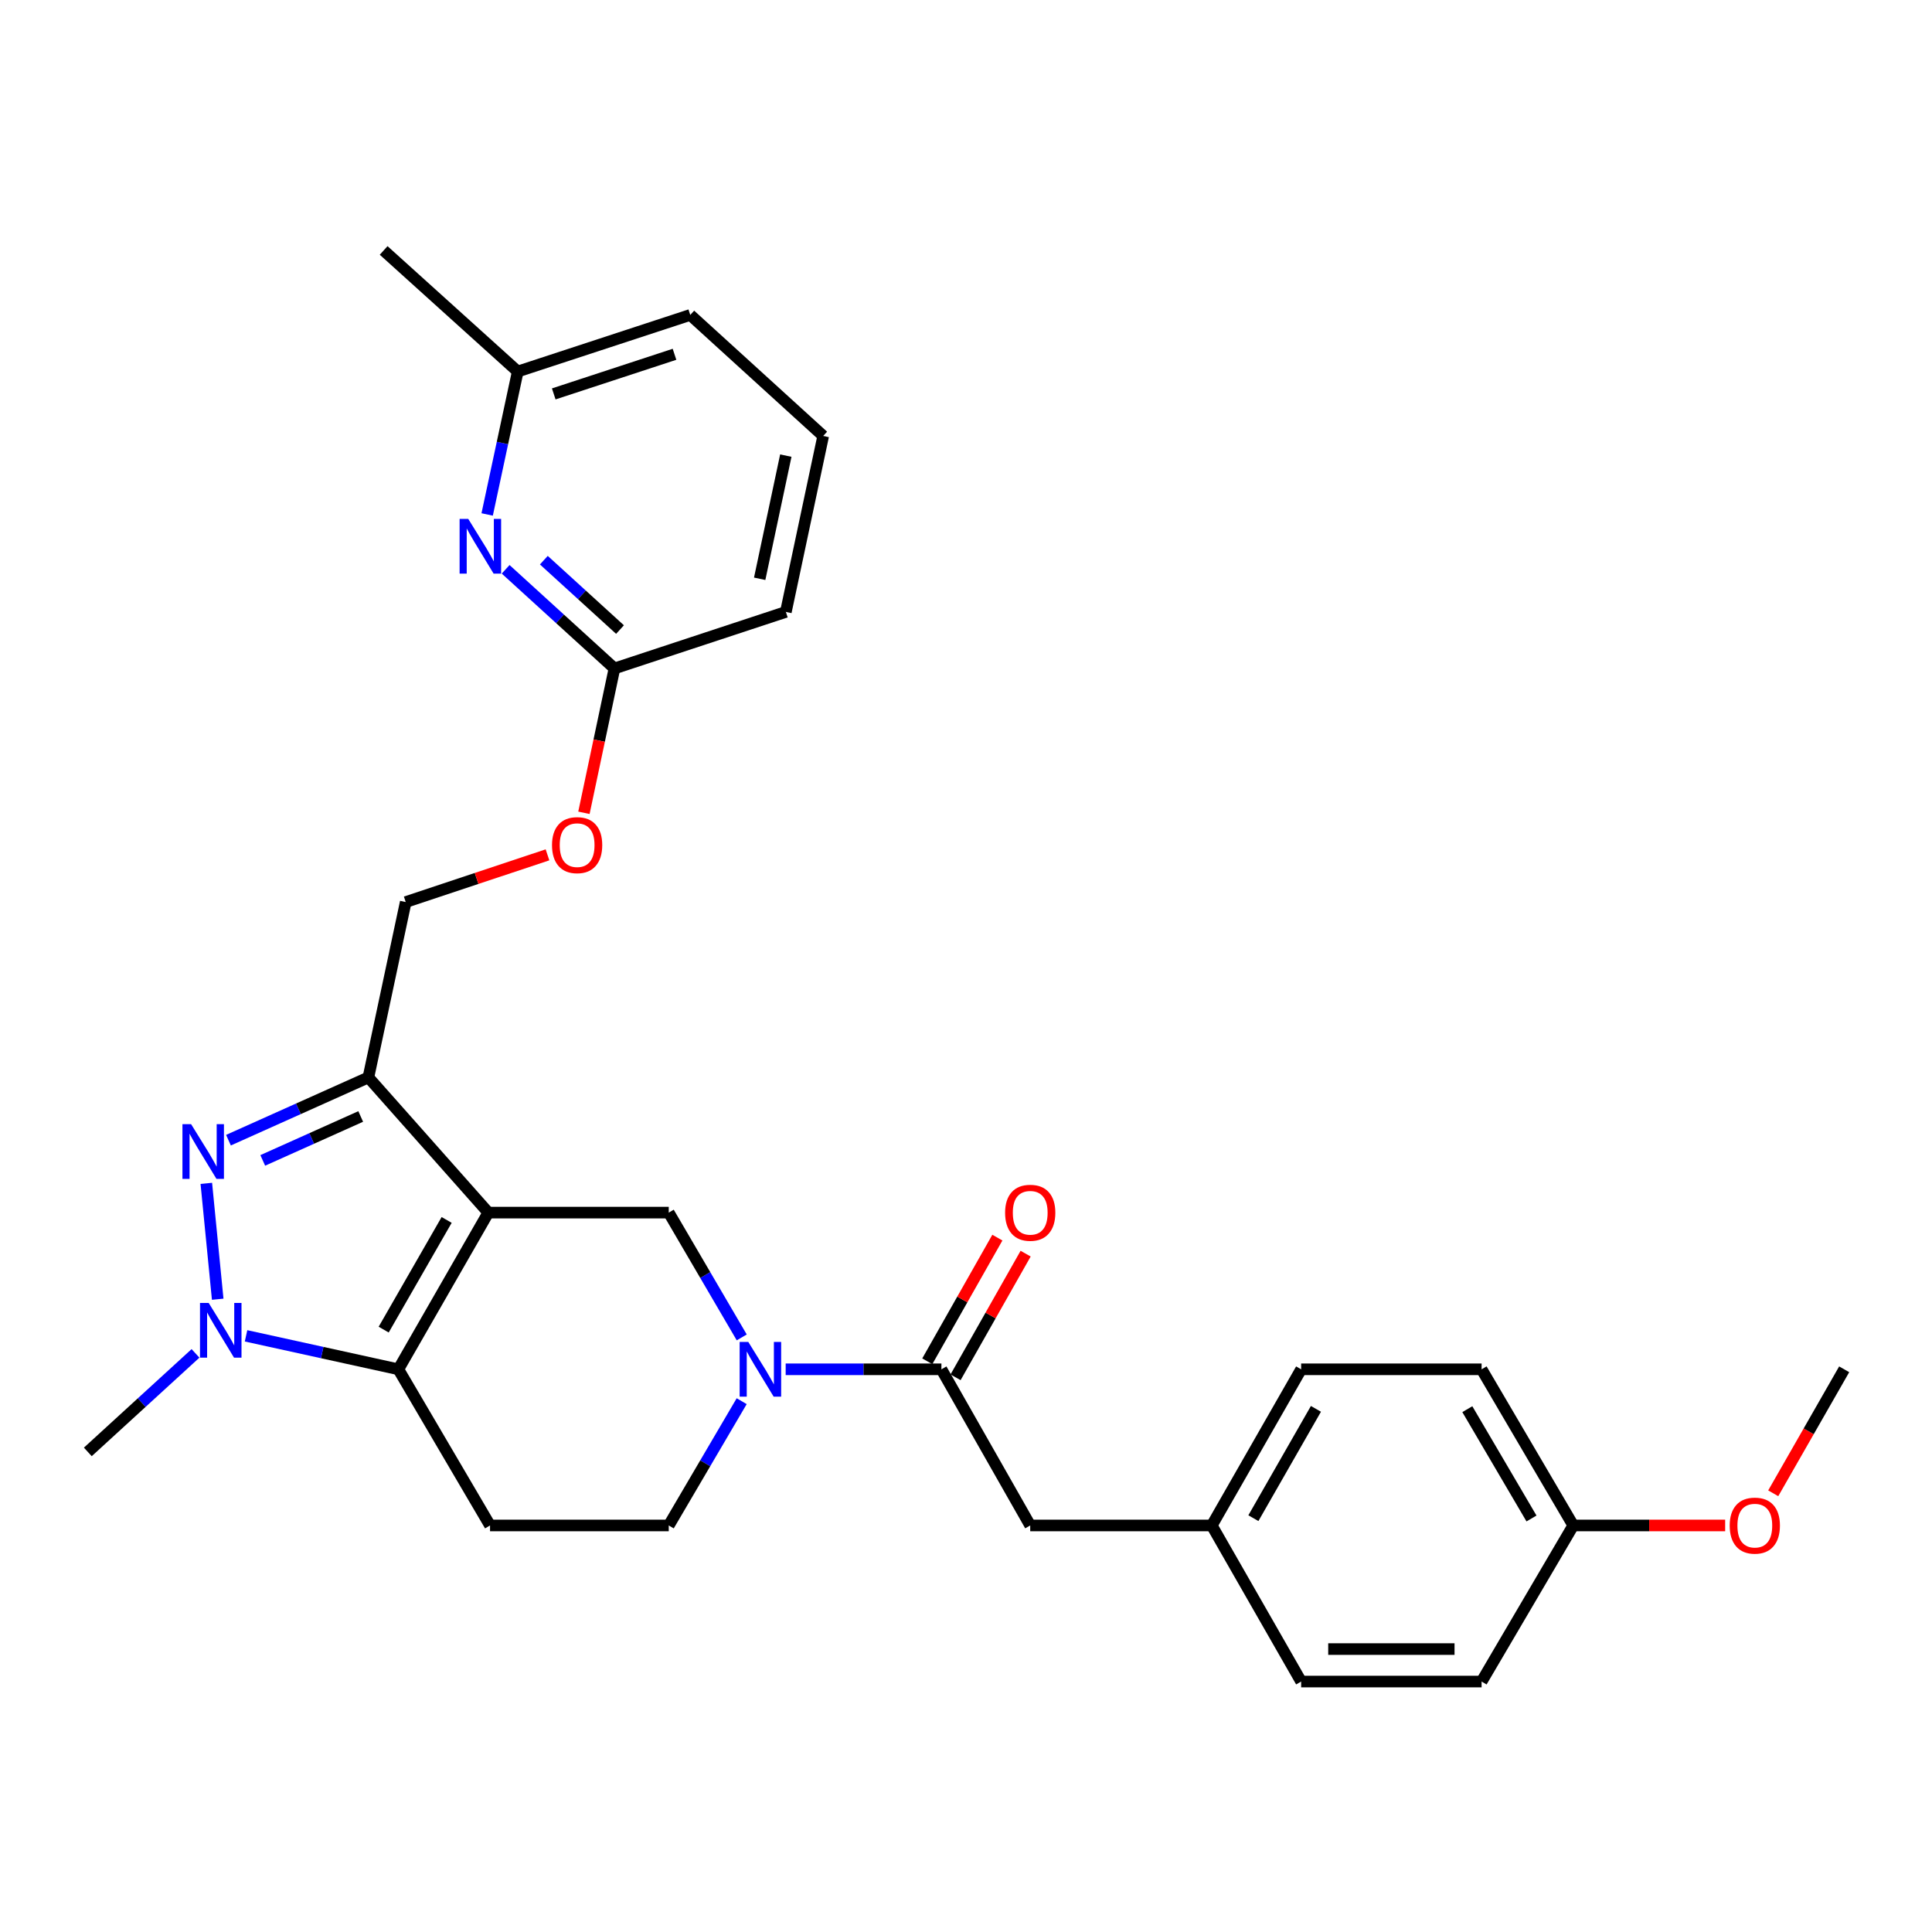 <?xml version='1.0' encoding='iso-8859-1'?>
<svg version='1.1' baseProfile='full'
              xmlns='http://www.w3.org/2000/svg'
                      xmlns:rdkit='http://www.rdkit.org/xml'
                      xmlns:xlink='http://www.w3.org/1999/xlink'
                  xml:space='preserve'
width='1000px' height='1000px' viewBox='0 0 1000 1000'>
<!-- END OF HEADER -->
<rect style='opacity:1.0;fill:#FFFFFF;stroke:none' width='1000' height='1000' x='0' y='0'> </rect>
<path class='bond-0' d='M 252.753,627.645 L 206.191,708.747' style='fill:none;fill-rule:evenodd;stroke:#000000;stroke-width:6px;stroke-linecap:butt;stroke-linejoin:miter;stroke-opacity:1' />
<path class='bond-0' d='M 231.185,631.438 L 198.591,688.209' style='fill:none;fill-rule:evenodd;stroke:#000000;stroke-width:6px;stroke-linecap:butt;stroke-linejoin:miter;stroke-opacity:1' />
<path class='bond-2' d='M 252.753,627.645 L 190.682,557.671' style='fill:none;fill-rule:evenodd;stroke:#000000;stroke-width:6px;stroke-linecap:butt;stroke-linejoin:miter;stroke-opacity:1' />
<path class='bond-5' d='M 252.753,627.645 L 346.14,627.645' style='fill:none;fill-rule:evenodd;stroke:#000000;stroke-width:6px;stroke-linecap:butt;stroke-linejoin:miter;stroke-opacity:1' />
<path class='bond-3' d='M 206.191,708.747 L 166.773,700.086' style='fill:none;fill-rule:evenodd;stroke:#000000;stroke-width:6px;stroke-linecap:butt;stroke-linejoin:miter;stroke-opacity:1' />
<path class='bond-3' d='M 166.773,700.086 L 127.354,691.425' style='fill:none;fill-rule:evenodd;stroke:#0000FF;stroke-width:6px;stroke-linecap:butt;stroke-linejoin:miter;stroke-opacity:1' />
<path class='bond-7' d='M 206.191,708.747 L 253.641,789.577' style='fill:none;fill-rule:evenodd;stroke:#000000;stroke-width:6px;stroke-linecap:butt;stroke-linejoin:miter;stroke-opacity:1' />
<path class='bond-1' d='M 118.254,590.154 L 154.468,573.912' style='fill:none;fill-rule:evenodd;stroke:#0000FF;stroke-width:6px;stroke-linecap:butt;stroke-linejoin:miter;stroke-opacity:1' />
<path class='bond-1' d='M 154.468,573.912 L 190.682,557.671' style='fill:none;fill-rule:evenodd;stroke:#000000;stroke-width:6px;stroke-linecap:butt;stroke-linejoin:miter;stroke-opacity:1' />
<path class='bond-1' d='M 136,600.625 L 161.35,589.256' style='fill:none;fill-rule:evenodd;stroke:#0000FF;stroke-width:6px;stroke-linecap:butt;stroke-linejoin:miter;stroke-opacity:1' />
<path class='bond-1' d='M 161.35,589.256 L 186.7,577.887' style='fill:none;fill-rule:evenodd;stroke:#000000;stroke-width:6px;stroke-linecap:butt;stroke-linejoin:miter;stroke-opacity:1' />
<path class='bond-29' d='M 106.791,612.506 L 112.683,672.478' style='fill:none;fill-rule:evenodd;stroke:#0000FF;stroke-width:6px;stroke-linecap:butt;stroke-linejoin:miter;stroke-opacity:1' />
<path class='bond-11' d='M 190.682,557.671 L 210.002,466.9' style='fill:none;fill-rule:evenodd;stroke:#000000;stroke-width:6px;stroke-linecap:butt;stroke-linejoin:miter;stroke-opacity:1' />
<path class='bond-17' d='M 101.19,700.509 L 73.322,726.008' style='fill:none;fill-rule:evenodd;stroke:#0000FF;stroke-width:6px;stroke-linecap:butt;stroke-linejoin:miter;stroke-opacity:1' />
<path class='bond-17' d='M 73.322,726.008 L 45.455,751.507' style='fill:none;fill-rule:evenodd;stroke:#000000;stroke-width:6px;stroke-linecap:butt;stroke-linejoin:miter;stroke-opacity:1' />
<path class='bond-4' d='M 383.924,692.238 L 365.032,659.942' style='fill:none;fill-rule:evenodd;stroke:#0000FF;stroke-width:6px;stroke-linecap:butt;stroke-linejoin:miter;stroke-opacity:1' />
<path class='bond-4' d='M 365.032,659.942 L 346.14,627.645' style='fill:none;fill-rule:evenodd;stroke:#000000;stroke-width:6px;stroke-linecap:butt;stroke-linejoin:miter;stroke-opacity:1' />
<path class='bond-6' d='M 406.663,708.747 L 446.969,708.747' style='fill:none;fill-rule:evenodd;stroke:#0000FF;stroke-width:6px;stroke-linecap:butt;stroke-linejoin:miter;stroke-opacity:1' />
<path class='bond-6' d='M 446.969,708.747 L 487.276,708.747' style='fill:none;fill-rule:evenodd;stroke:#000000;stroke-width:6px;stroke-linecap:butt;stroke-linejoin:miter;stroke-opacity:1' />
<path class='bond-9' d='M 383.895,725.25 L 365.017,757.414' style='fill:none;fill-rule:evenodd;stroke:#0000FF;stroke-width:6px;stroke-linecap:butt;stroke-linejoin:miter;stroke-opacity:1' />
<path class='bond-9' d='M 365.017,757.414 L 346.14,789.577' style='fill:none;fill-rule:evenodd;stroke:#000000;stroke-width:6px;stroke-linecap:butt;stroke-linejoin:miter;stroke-opacity:1' />
<path class='bond-12' d='M 487.276,708.747 L 533.24,789.577' style='fill:none;fill-rule:evenodd;stroke:#000000;stroke-width:6px;stroke-linecap:butt;stroke-linejoin:miter;stroke-opacity:1' />
<path class='bond-13' d='M 494.591,712.893 L 512.73,680.887' style='fill:none;fill-rule:evenodd;stroke:#000000;stroke-width:6px;stroke-linecap:butt;stroke-linejoin:miter;stroke-opacity:1' />
<path class='bond-13' d='M 512.73,680.887 L 530.869,648.882' style='fill:none;fill-rule:evenodd;stroke:#FF0000;stroke-width:6px;stroke-linecap:butt;stroke-linejoin:miter;stroke-opacity:1' />
<path class='bond-13' d='M 479.961,704.601 L 498.1,672.595' style='fill:none;fill-rule:evenodd;stroke:#000000;stroke-width:6px;stroke-linecap:butt;stroke-linejoin:miter;stroke-opacity:1' />
<path class='bond-13' d='M 498.1,672.595 L 516.239,640.59' style='fill:none;fill-rule:evenodd;stroke:#FF0000;stroke-width:6px;stroke-linecap:butt;stroke-linejoin:miter;stroke-opacity:1' />
<path class='bond-30' d='M 253.641,789.577 L 346.14,789.577' style='fill:none;fill-rule:evenodd;stroke:#000000;stroke-width:6px;stroke-linecap:butt;stroke-linejoin:miter;stroke-opacity:1' />
<path class='bond-8' d='M 261.721,294.676 L 289.879,320.333' style='fill:none;fill-rule:evenodd;stroke:#0000FF;stroke-width:6px;stroke-linecap:butt;stroke-linejoin:miter;stroke-opacity:1' />
<path class='bond-8' d='M 289.879,320.333 L 318.038,345.99' style='fill:none;fill-rule:evenodd;stroke:#000000;stroke-width:6px;stroke-linecap:butt;stroke-linejoin:miter;stroke-opacity:1' />
<path class='bond-8' d='M 281.494,289.943 L 301.205,307.903' style='fill:none;fill-rule:evenodd;stroke:#0000FF;stroke-width:6px;stroke-linecap:butt;stroke-linejoin:miter;stroke-opacity:1' />
<path class='bond-8' d='M 301.205,307.903 L 320.916,325.863' style='fill:none;fill-rule:evenodd;stroke:#000000;stroke-width:6px;stroke-linecap:butt;stroke-linejoin:miter;stroke-opacity:1' />
<path class='bond-15' d='M 252.157,266.279 L 260.069,229.289' style='fill:none;fill-rule:evenodd;stroke:#0000FF;stroke-width:6px;stroke-linecap:butt;stroke-linejoin:miter;stroke-opacity:1' />
<path class='bond-15' d='M 260.069,229.289 L 267.981,192.298' style='fill:none;fill-rule:evenodd;stroke:#000000;stroke-width:6px;stroke-linecap:butt;stroke-linejoin:miter;stroke-opacity:1' />
<path class='bond-10' d='M 318.038,345.99 L 310.139,383.347' style='fill:none;fill-rule:evenodd;stroke:#000000;stroke-width:6px;stroke-linecap:butt;stroke-linejoin:miter;stroke-opacity:1' />
<path class='bond-10' d='M 310.139,383.347 L 302.24,420.704' style='fill:none;fill-rule:evenodd;stroke:#FF0000;stroke-width:6px;stroke-linecap:butt;stroke-linejoin:miter;stroke-opacity:1' />
<path class='bond-25' d='M 318.038,345.99 L 406.763,316.73' style='fill:none;fill-rule:evenodd;stroke:#000000;stroke-width:6px;stroke-linecap:butt;stroke-linejoin:miter;stroke-opacity:1' />
<path class='bond-14' d='M 210.002,466.9 L 246.691,454.683' style='fill:none;fill-rule:evenodd;stroke:#000000;stroke-width:6px;stroke-linecap:butt;stroke-linejoin:miter;stroke-opacity:1' />
<path class='bond-14' d='M 246.691,454.683 L 283.38,442.466' style='fill:none;fill-rule:evenodd;stroke:#FF0000;stroke-width:6px;stroke-linecap:butt;stroke-linejoin:miter;stroke-opacity:1' />
<path class='bond-16' d='M 533.24,789.577 L 627.216,789.577' style='fill:none;fill-rule:evenodd;stroke:#000000;stroke-width:6px;stroke-linecap:butt;stroke-linejoin:miter;stroke-opacity:1' />
<path class='bond-27' d='M 267.981,192.298 L 198.577,129.63' style='fill:none;fill-rule:evenodd;stroke:#000000;stroke-width:6px;stroke-linecap:butt;stroke-linejoin:miter;stroke-opacity:1' />
<path class='bond-32' d='M 267.981,192.298 L 357.276,163.01' style='fill:none;fill-rule:evenodd;stroke:#000000;stroke-width:6px;stroke-linecap:butt;stroke-linejoin:miter;stroke-opacity:1' />
<path class='bond-32' d='M 286.617,203.884 L 349.123,183.382' style='fill:none;fill-rule:evenodd;stroke:#000000;stroke-width:6px;stroke-linecap:butt;stroke-linejoin:miter;stroke-opacity:1' />
<path class='bond-19' d='M 627.216,789.577 L 673.47,870.37' style='fill:none;fill-rule:evenodd;stroke:#000000;stroke-width:6px;stroke-linecap:butt;stroke-linejoin:miter;stroke-opacity:1' />
<path class='bond-20' d='M 627.216,789.577 L 673.47,708.747' style='fill:none;fill-rule:evenodd;stroke:#000000;stroke-width:6px;stroke-linecap:butt;stroke-linejoin:miter;stroke-opacity:1' />
<path class='bond-20' d='M 648.749,785.805 L 681.127,729.223' style='fill:none;fill-rule:evenodd;stroke:#000000;stroke-width:6px;stroke-linecap:butt;stroke-linejoin:miter;stroke-opacity:1' />
<path class='bond-18' d='M 814.316,789.577 L 766.875,708.747' style='fill:none;fill-rule:evenodd;stroke:#000000;stroke-width:6px;stroke-linecap:butt;stroke-linejoin:miter;stroke-opacity:1' />
<path class='bond-18' d='M 792.697,785.965 L 759.488,729.383' style='fill:none;fill-rule:evenodd;stroke:#000000;stroke-width:6px;stroke-linecap:butt;stroke-linejoin:miter;stroke-opacity:1' />
<path class='bond-23' d='M 814.316,789.577 L 853.629,789.577' style='fill:none;fill-rule:evenodd;stroke:#000000;stroke-width:6px;stroke-linecap:butt;stroke-linejoin:miter;stroke-opacity:1' />
<path class='bond-23' d='M 853.629,789.577 L 892.942,789.577' style='fill:none;fill-rule:evenodd;stroke:#FF0000;stroke-width:6px;stroke-linecap:butt;stroke-linejoin:miter;stroke-opacity:1' />
<path class='bond-31' d='M 814.316,789.577 L 766.875,870.37' style='fill:none;fill-rule:evenodd;stroke:#000000;stroke-width:6px;stroke-linecap:butt;stroke-linejoin:miter;stroke-opacity:1' />
<path class='bond-22' d='M 673.47,870.37 L 766.875,870.37' style='fill:none;fill-rule:evenodd;stroke:#000000;stroke-width:6px;stroke-linecap:butt;stroke-linejoin:miter;stroke-opacity:1' />
<path class='bond-22' d='M 687.481,853.554 L 752.864,853.554' style='fill:none;fill-rule:evenodd;stroke:#000000;stroke-width:6px;stroke-linecap:butt;stroke-linejoin:miter;stroke-opacity:1' />
<path class='bond-21' d='M 673.47,708.747 L 766.875,708.747' style='fill:none;fill-rule:evenodd;stroke:#000000;stroke-width:6px;stroke-linecap:butt;stroke-linejoin:miter;stroke-opacity:1' />
<path class='bond-28' d='M 917.818,772.929 L 936.182,740.838' style='fill:none;fill-rule:evenodd;stroke:#FF0000;stroke-width:6px;stroke-linecap:butt;stroke-linejoin:miter;stroke-opacity:1' />
<path class='bond-28' d='M 936.182,740.838 L 954.545,708.747' style='fill:none;fill-rule:evenodd;stroke:#000000;stroke-width:6px;stroke-linecap:butt;stroke-linejoin:miter;stroke-opacity:1' />
<path class='bond-24' d='M 426.083,225.651 L 406.763,316.73' style='fill:none;fill-rule:evenodd;stroke:#000000;stroke-width:6px;stroke-linecap:butt;stroke-linejoin:miter;stroke-opacity:1' />
<path class='bond-24' d='M 406.735,235.823 L 393.21,299.579' style='fill:none;fill-rule:evenodd;stroke:#000000;stroke-width:6px;stroke-linecap:butt;stroke-linejoin:miter;stroke-opacity:1' />
<path class='bond-26' d='M 426.083,225.651 L 357.276,163.01' style='fill:none;fill-rule:evenodd;stroke:#000000;stroke-width:6px;stroke-linecap:butt;stroke-linejoin:miter;stroke-opacity:1' />
<path  class='atom-2' d='M 98.911 581.861
L 108.191 596.861
Q 109.111 598.341, 110.591 601.021
Q 112.071 603.701, 112.151 603.861
L 112.151 581.861
L 115.911 581.861
L 115.911 610.181
L 112.031 610.181
L 102.071 593.781
Q 100.911 591.861, 99.671 589.661
Q 98.471 587.461, 98.111 586.781
L 98.111 610.181
L 94.431 610.181
L 94.431 581.861
L 98.911 581.861
' fill='#0000FF'/>
<path  class='atom-4' d='M 108.001 674.388
L 117.281 689.388
Q 118.201 690.868, 119.681 693.548
Q 121.161 696.228, 121.241 696.388
L 121.241 674.388
L 125.001 674.388
L 125.001 702.708
L 121.121 702.708
L 111.161 686.308
Q 110.001 684.388, 108.761 682.188
Q 107.561 679.988, 107.201 679.308
L 107.201 702.708
L 103.521 702.708
L 103.521 674.388
L 108.001 674.388
' fill='#0000FF'/>
<path  class='atom-5' d='M 387.321 694.587
L 396.601 709.587
Q 397.521 711.067, 399.001 713.747
Q 400.481 716.427, 400.561 716.587
L 400.561 694.587
L 404.321 694.587
L 404.321 722.907
L 400.441 722.907
L 390.481 706.507
Q 389.321 704.587, 388.081 702.387
Q 386.881 700.187, 386.521 699.507
L 386.521 722.907
L 382.841 722.907
L 382.841 694.587
L 387.321 694.587
' fill='#0000FF'/>
<path  class='atom-9' d='M 242.373 268.592
L 251.653 283.592
Q 252.573 285.072, 254.053 287.752
Q 255.533 290.432, 255.613 290.592
L 255.613 268.592
L 259.373 268.592
L 259.373 296.912
L 255.493 296.912
L 245.533 280.512
Q 244.373 278.592, 243.133 276.392
Q 241.933 274.192, 241.573 273.512
L 241.573 296.912
L 237.893 296.912
L 237.893 268.592
L 242.373 268.592
' fill='#0000FF'/>
<path  class='atom-14' d='M 520.24 627.725
Q 520.24 620.925, 523.6 617.125
Q 526.96 613.325, 533.24 613.325
Q 539.52 613.325, 542.88 617.125
Q 546.24 620.925, 546.24 627.725
Q 546.24 634.605, 542.84 638.525
Q 539.44 642.405, 533.24 642.405
Q 527 642.405, 523.6 638.525
Q 520.24 634.645, 520.24 627.725
M 533.24 639.205
Q 537.56 639.205, 539.88 636.325
Q 542.24 633.405, 542.24 627.725
Q 542.24 622.165, 539.88 619.365
Q 537.56 616.525, 533.24 616.525
Q 528.92 616.525, 526.56 619.325
Q 524.24 622.125, 524.24 627.725
Q 524.24 633.445, 526.56 636.325
Q 528.92 639.205, 533.24 639.205
' fill='#FF0000'/>
<path  class='atom-15' d='M 285.718 437.439
Q 285.718 430.639, 289.078 426.839
Q 292.438 423.039, 298.718 423.039
Q 304.998 423.039, 308.358 426.839
Q 311.718 430.639, 311.718 437.439
Q 311.718 444.319, 308.318 448.239
Q 304.918 452.119, 298.718 452.119
Q 292.478 452.119, 289.078 448.239
Q 285.718 444.359, 285.718 437.439
M 298.718 448.919
Q 303.038 448.919, 305.358 446.039
Q 307.718 443.119, 307.718 437.439
Q 307.718 431.879, 305.358 429.079
Q 303.038 426.239, 298.718 426.239
Q 294.398 426.239, 292.038 429.039
Q 289.718 431.839, 289.718 437.439
Q 289.718 443.159, 292.038 446.039
Q 294.398 448.919, 298.718 448.919
' fill='#FF0000'/>
<path  class='atom-24' d='M 895.291 789.657
Q 895.291 782.857, 898.651 779.057
Q 902.011 775.257, 908.291 775.257
Q 914.571 775.257, 917.931 779.057
Q 921.291 782.857, 921.291 789.657
Q 921.291 796.537, 917.891 800.457
Q 914.491 804.337, 908.291 804.337
Q 902.051 804.337, 898.651 800.457
Q 895.291 796.577, 895.291 789.657
M 908.291 801.137
Q 912.611 801.137, 914.931 798.257
Q 917.291 795.337, 917.291 789.657
Q 917.291 784.097, 914.931 781.297
Q 912.611 778.457, 908.291 778.457
Q 903.971 778.457, 901.611 781.257
Q 899.291 784.057, 899.291 789.657
Q 899.291 795.377, 901.611 798.257
Q 903.971 801.137, 908.291 801.137
' fill='#FF0000'/>
</svg>
